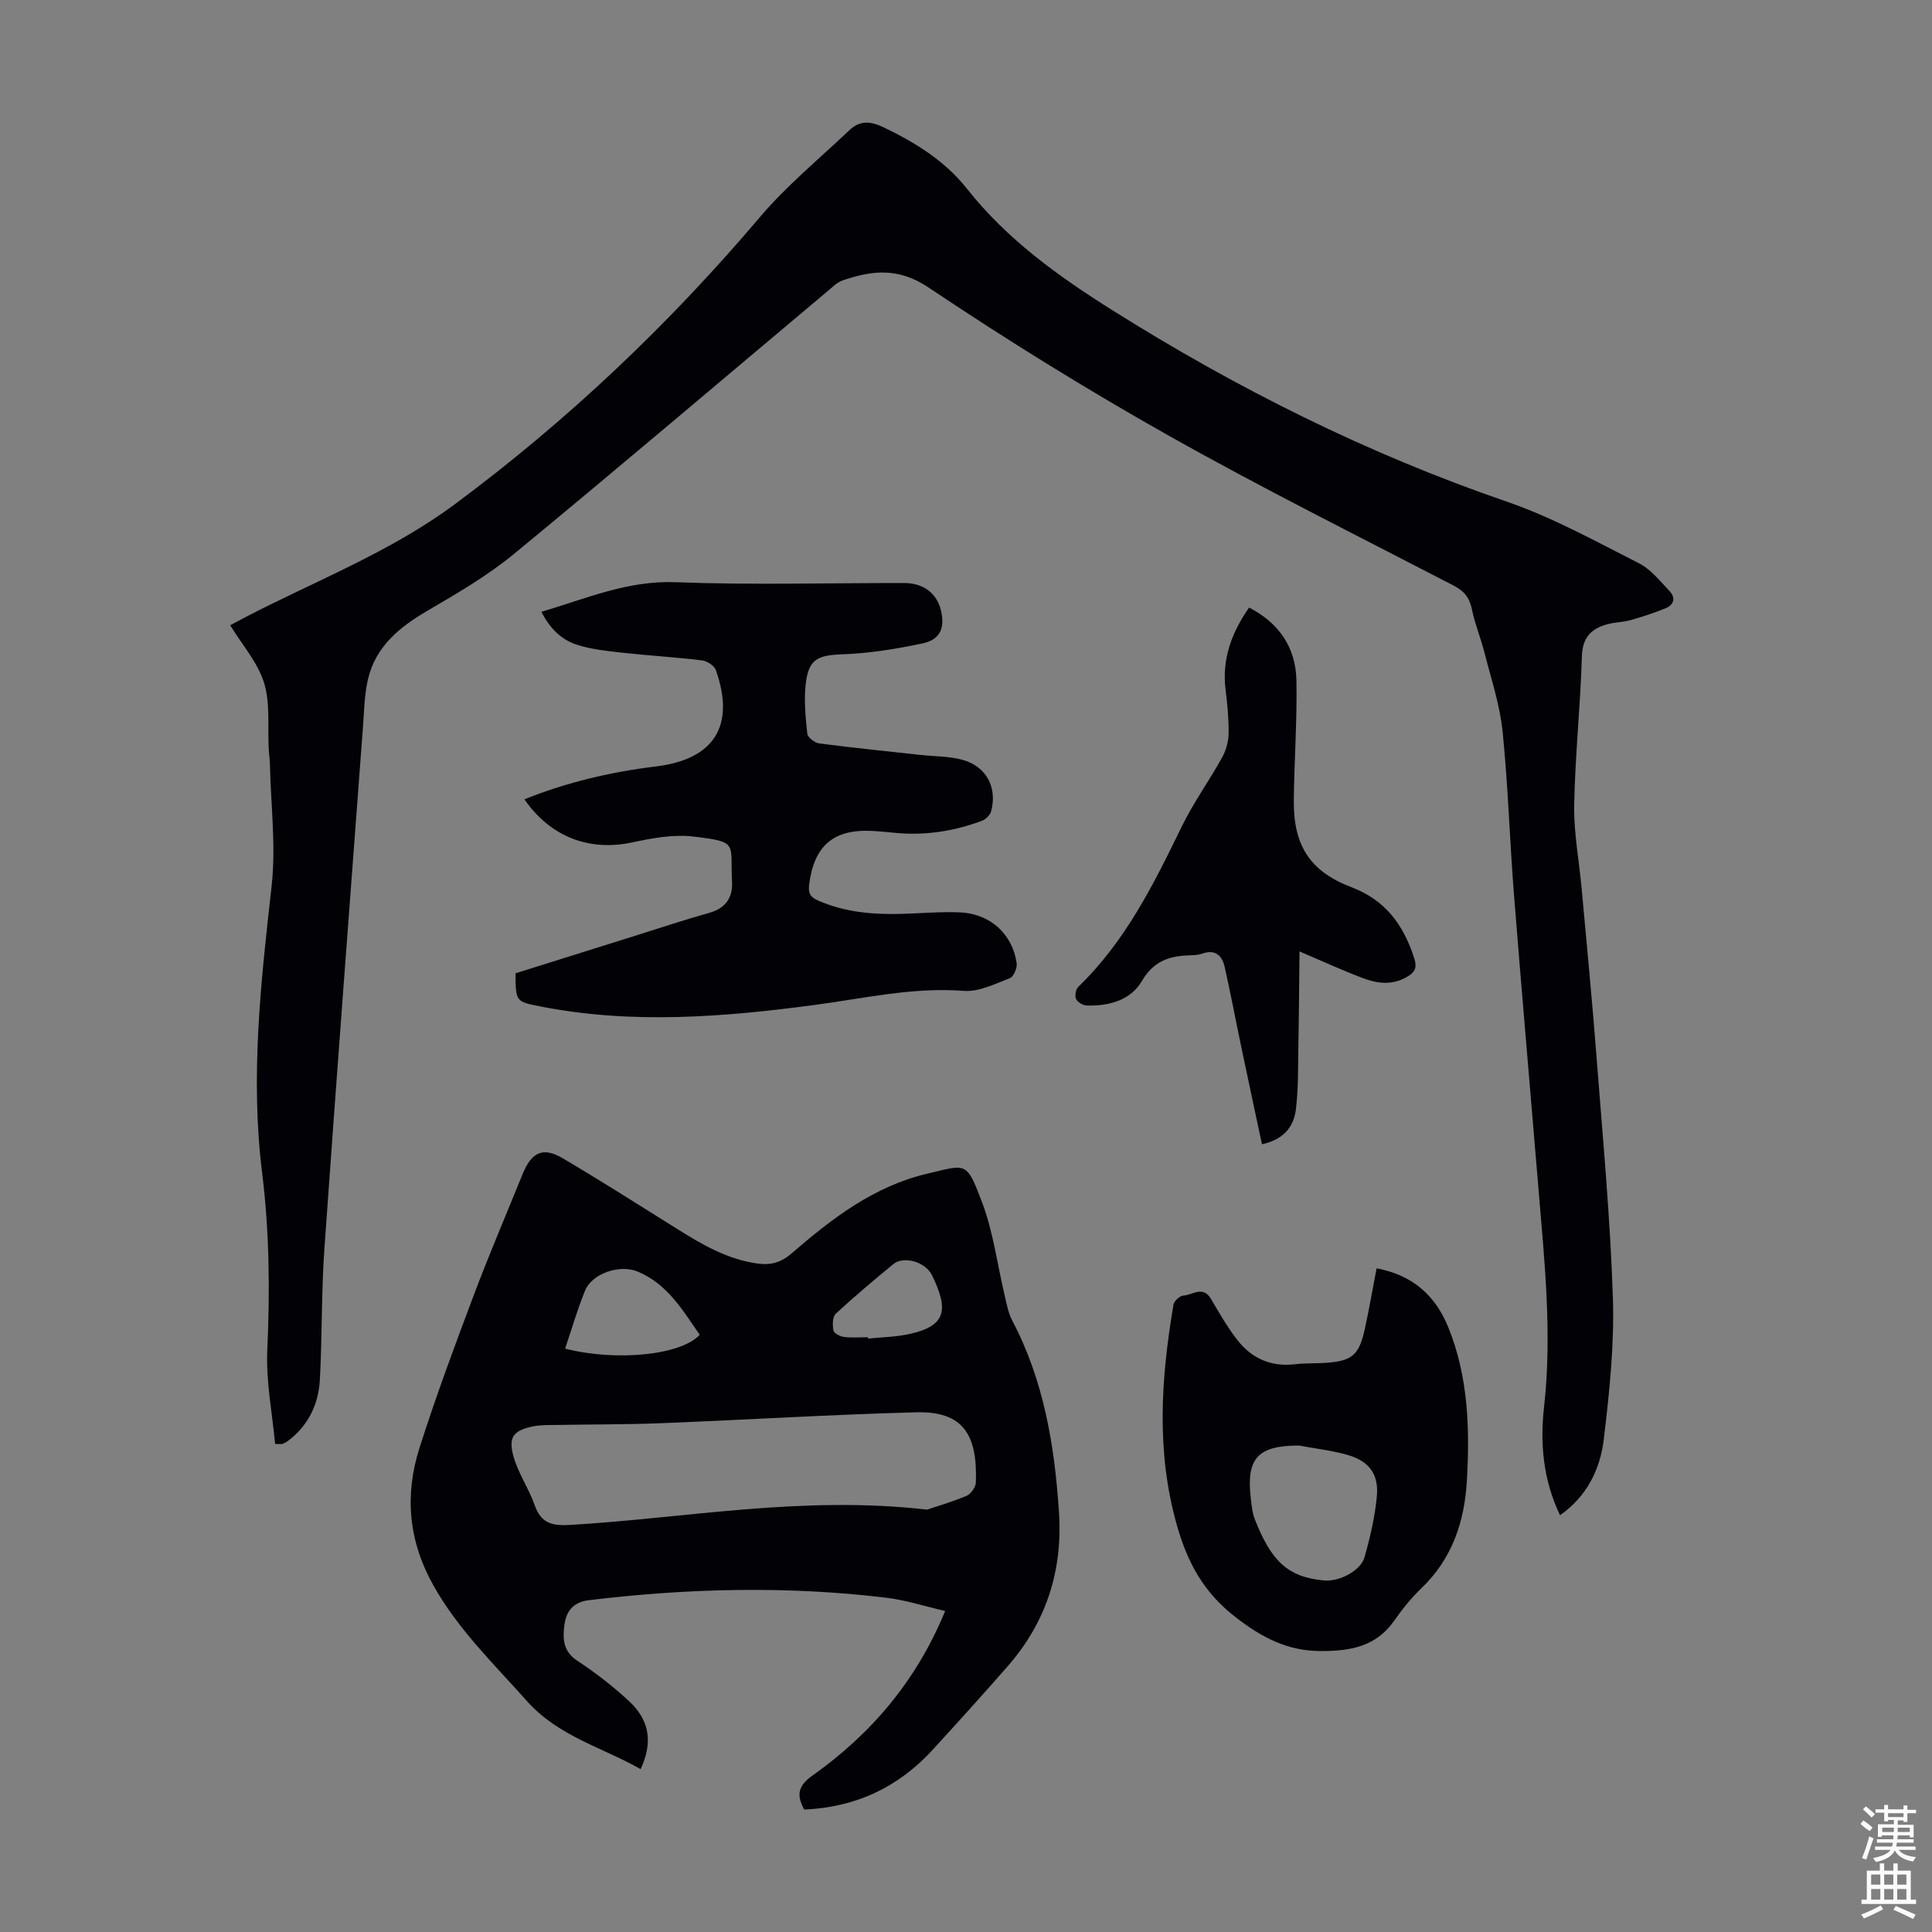 <svg enable-background="new 0 0 400 400" viewBox="0 0 400 400" xmlns="http://www.w3.org/2000/svg"><rect x="0" y="0" width="400" height="400" fill="#808080" stroke="none"/><g fill="#010106"><path d="m322.99 313.71c-3.49-7.26-4.17-14.82-3.31-22.42 1.7-15.15.09-30.17-1.16-45.22-1.68-20.29-3.46-40.57-5.07-60.87-.89-11.26-1.21-22.57-2.36-33.8-.56-5.49-2.37-10.86-3.74-16.25-.76-3.02-1.98-5.93-2.6-8.97-.49-2.41-1.59-3.81-3.8-4.95-19.75-10.24-39.67-20.16-59.04-31.07-16.94-9.54-33.51-19.81-49.66-30.63-6.26-4.2-11.66-3.56-17.75-1.49-1.2.41-2.22 1.46-3.24 2.31-21.6 18.13-43.08 36.41-64.84 54.33-5.48 4.51-11.73 8.15-17.89 11.75-5.82 3.4-10.76 7.41-12.35 14.22-.75 3.23-.79 6.65-1.04 9.99-2.69 35.92-5.43 71.84-7.97 107.78-.64 9.03-.46 18.12-.94 27.16-.27 5.1-2.35 9.52-6.56 12.71-.35.27-.76.48-1.16.65-.18.08-.43.01-1.55.01-.59-6.4-1.91-12.94-1.62-19.41.56-12.33.44-24.55-1.08-36.82-2.46-19.81-.25-39.49 1.97-59.21.93-8.25-.15-16.72-.34-25.09-.02-1.12-.19-2.23-.25-3.35-.25-4.58.34-9.42-.96-13.67-1.28-4.19-4.48-7.8-7.02-11.95.94-.5 2.07-1.12 3.21-1.71 14.57-7.54 30-13.47 43.32-23.36 23.38-17.36 44.33-37.24 63.17-59.46 5.53-6.52 12.25-12.03 18.48-17.95 2.09-1.99 4.25-1.96 6.97-.67 6.66 3.18 12.81 6.98 17.41 12.8 8.26 10.45 18.82 18.04 29.96 25.05 25.83 16.25 52.91 29.79 81.84 39.73 9.44 3.25 18.33 8.19 27.29 12.73 2.48 1.25 4.39 3.71 6.38 5.8 1.26 1.32.89 2.81-.8 3.5-2.35.96-4.78 1.77-7.23 2.46-1.6.45-3.34.44-4.94.89-3.32.92-5.1 2.76-5.21 6.67-.3 10.27-1.41 20.52-1.59 30.79-.1 5.76 1.03 11.54 1.55 17.32 1.05 11.58 2.18 23.15 3.07 34.73 1.28 16.62 2.84 33.23 3.39 49.88.32 9.77-.72 19.65-1.89 29.39-.75 6.14-3.46 11.76-9.05 15.67z"/><path d="m166.51 374.65c-1.72-3.14-1.2-4.97 1.73-7.06 12.06-8.57 21.43-19.45 27.45-34.05-4.29-.99-8.2-2.27-12.2-2.75-20.53-2.47-41.05-1.97-61.56.51-3.33.4-4.72 2.35-5.08 5.17-.35 2.74-.31 5.38 2.61 7.32 3.8 2.52 7.47 5.33 10.8 8.44 4.28 3.99 4.91 8.53 2.38 14.05-7.98-4.52-17.08-6.82-23.56-14.11-6.83-7.68-14.21-14.77-19.34-23.91-5.18-9.23-6-18.7-2.9-28.45 3.38-10.62 7.27-21.09 11.2-31.53 3.18-8.46 6.75-16.79 10.15-25.17 1.87-4.6 4.22-5.72 8.32-3.3 7.98 4.71 15.8 9.69 23.66 14.61 5.23 3.28 10.5 6.37 16.8 7.2 2.73.36 4.82-.29 6.98-2.16 8.31-7.21 17.07-13.9 28.05-16.47 8.08-1.89 8.06-2.68 11.29 5.83 2.35 6.18 3.18 12.94 4.73 19.44.41 1.72.71 3.54 1.52 5.08 6.57 12.44 8.8 25.93 9.71 39.74.8 12.05-2.62 22.75-10.6 31.88-5.08 5.81-10.26 11.53-15.47 17.23-7.11 7.8-15.95 11.99-26.67 12.46zm25.41-62.1c1.75-.59 5.04-1.53 8.17-2.84.9-.38 1.92-1.79 1.95-2.76.37-9.99-2.69-14.81-12.39-14.55-17.53.47-35.05 1.55-52.58 2.25-7.22.29-14.46.24-21.69.37-1.67.03-3.37-.04-4.99.29-3.98.83-5.16 2.1-4.14 6 .94 3.58 3.21 6.79 4.45 10.32 1.32 3.77 3.61 4.31 7.34 4.09 24.03-1.41 47.94-6.13 73.88-3.17zm-74.92-33.33c10.68 2.72 24.08 1.33 27.87-2.87-3.54-5.09-6.69-10.54-12.89-13.1-3.65-1.51-9.38.35-10.87 4-1.58 3.89-2.75 7.96-4.11 11.97zm62.71-2.36c.01.09.01.18.02.28 2.88-.3 5.82-.33 8.63-.96 7.66-1.71 8.01-5.09 4.62-12.12-1.42-2.93-5.97-4.03-8-2.36-4.06 3.34-8.09 6.72-11.94 10.29-.69.64-.7 2.34-.49 3.45.11.59 1.35 1.25 2.14 1.35 1.65.22 3.34.07 5.02.07z"/><path d="m108.57 165.49c8.8-3.54 17.9-5.67 27.26-6.81 12.04-1.46 16.46-8.44 12.37-19.97-.33-.92-1.84-1.87-2.89-1.99-5.54-.67-11.13-.99-16.68-1.61-3.09-.34-6.25-.68-9.18-1.62-3.25-1.05-5.66-3.43-7.35-6.82 9.27-2.75 17.85-6.51 27.76-6.13 15.76.6 31.56.15 47.35.17 3.97 0 6.77 2.13 7.61 5.69.85 3.63-.16 6.04-3.83 6.81-5.4 1.14-10.93 2.05-16.44 2.25-5.23.19-7.13.94-7.73 6.11-.39 3.39-.05 6.9.32 10.33.08.78 1.55 1.9 2.49 2.02 6.96.91 13.95 1.61 20.94 2.38 2.88.31 5.85.26 8.62.99 5 1.32 7.36 5.74 6 10.71-.21.78-1.12 1.65-1.9 1.94-5.83 2.18-11.87 3.1-18.1 2.48-1.56-.15-3.12-.31-4.68-.39-7.99-.39-11.99 3.12-12.98 11.1-.21 1.74.15 2.57 1.81 3.3 5.57 2.46 11.41 2.94 17.38 2.78 4.02-.11 8.06-.49 12.07-.31 6.22.28 10.81 4.47 11.7 10.5.15.99-.62 2.81-1.4 3.11-3.08 1.18-6.41 2.88-9.52 2.64-10.44-.81-20.48 1.51-30.65 2.88-19.02 2.54-38.04 4.09-57.1.33-4.99-.99-5.06-.95-5.09-6.85 8.32-2.61 16.72-5.25 25.12-7.88 5.01-1.57 9.99-3.24 15.05-4.65 3.4-.95 4.83-3.22 4.66-6.44-.42-8.01 1.45-8.21-7.96-9.34-4.09-.49-8.46.3-12.55 1.18-8.97 1.95-17-1.02-22.48-8.89z"/><path d="m285.01 262.6c7.64 1.41 12.26 5.8 14.87 12.27 4.11 10.18 4.44 20.9 3.82 31.69-.49 8.52-3.05 16.17-9.42 22.27-2.09 2-3.94 4.3-5.6 6.68-3.79 5.45-9.19 6.35-15.31 6.32-6.86-.03-12.08-2.79-17.47-6.94-6.57-5.07-9.95-11.11-12.2-18.98-4.39-15.36-3.32-30.52-.74-45.82.13-.75 1.32-1.82 2.06-1.86 1.88-.1 4.04-2.12 5.68.66 1.69 2.88 3.37 5.81 5.4 8.45 2.99 3.88 7.02 5.71 12.05 5.11 2.1-.25 4.25-.14 6.37-.29 5.42-.38 6.86-1.59 8.05-7.01.89-4.05 1.58-8.12 2.44-12.55zm-16.1 36.68c-8.44.02-10.9 2.6-9.96 10.81.18 1.54.32 3.16.89 4.58 3.34 8.37 6.59 11.83 14.27 12.55 3.14.29 7.6-1.97 8.41-4.84 1.17-4.15 2.17-8.42 2.55-12.7.4-4.49-1.67-7.19-6.03-8.44-3.29-.95-6.75-1.33-10.13-1.96z"/><path d="m269.05 196.98c-.08 6.74-.11 12.84-.23 18.95-.09 4.57.03 9.17-.51 13.68-.41 3.44-2.28 6.25-7.03 7.3-1.45-6.8-2.88-13.41-4.26-20.03-1.17-5.56-2.21-11.15-3.47-16.7-.53-2.34-1.93-3.7-4.65-2.74-.92.33-1.99.33-2.99.37-4.07.15-7.18 1.35-9.49 5.29-2.36 4.02-6.83 5.21-11.42 5.08-.79-.02-1.92-.69-2.22-1.36-.3-.66-.04-2.01.49-2.53 9.7-9.36 15.56-21.15 21.34-33.05 2.43-5 5.74-9.58 8.44-14.46.81-1.46 1.3-3.3 1.32-4.97.04-3.01-.26-6.03-.63-9.02-.79-6.37 1.28-11.84 4.87-17 6.22 3.21 9.66 8.29 9.8 15.04.16 8.26-.45 16.54-.54 24.81-.11 9.34 3.28 14.76 11.94 18.05 7.08 2.7 10.79 7.85 12.99 14.7.67 2.1.07 2.98-1.66 3.95-3.05 1.71-6.09 1.27-9.05.14-4.05-1.52-8-3.35-13.04-5.5z"/></g><path d="m385.2 377.6.6-.7c.6.4 1.3.9 1.9 1.5l-.6.7c-.8-.5-1.4-1-1.9-1.5zm.3 7.1c.6-1.4 1.1-2.9 1.5-4.5.3.1.6.3.9.4-.5 1.4-1 2.9-1.5 4.4zm.2-10.1.6-.6c.7.5 1.3 1.1 1.9 1.6l-.7.7c-.6-.6-1.2-1.2-1.8-1.7zm8.4-.8h.8v.9h1.8v.7h-1.8v1.8h-.8v-.3h-1.2v.9h3.3v2.6h-.8v-.4h-2.5c0 .3 0 .6-.1.8h3.4v.7h-3.5c0 .3-.1.6-.1.8h4v.7h-3.5c.7.9 1.9 1.3 3.6 1.5-.2.2-.4.5-.6.9-1.9-.3-3.2-1.1-3.8-2.3-.5 1.1-1.8 2-3.9 2.4-.2-.3-.4-.5-.6-.8 1.9-.4 3.1-.9 3.6-1.7h-3.2v-.7h3.5c.1-.2.1-.5.2-.8h-3.3v-.7h3.4c0-.2 0-.5 0-.8h-2.4v.3h-.8v-2.6h3.3v-.9h-1.2v.3h-.8v-1.8h-1.8v-.7h1.8v-.9h.8v.9h3.2zm-4.4 5.5h2.4c0-.3 0-.6 0-.9h-2.4zm1.2-3.1h3.2v-.8h-3.2zm4.4 2.2h-2.4v.9h2.5v-.9z" fill="#fcfbfa"/><path d="m389.2 385.8h.9v1.5h1.9v-1.5h.9v1.5h2.7v6h1.1v.9h-11.3v-.9h1.1v-6h2.7zm.2 8.7.5.8c-1.2.6-2.5 1.3-4 1.9-.2-.3-.3-.6-.6-.8 1.6-.6 3-1.3 4.1-1.9zm-2-4.3h1.9v-2.1h-1.9zm0 3.1h1.9v-2.2h-1.9zm2.7-3.1h1.9v-2.1h-1.9zm0 3.1h1.9v-2.2h-1.9zm2.4 1.3c1.4.6 2.7 1.2 4.1 1.8l-.5.9c-1.5-.7-2.8-1.4-4.1-1.9zm2.2-6.5h-1.9v2.1h1.9zm-1.9 5.2h1.9v-2.2h-1.9z" fill="#fcfbfa"/></svg>
